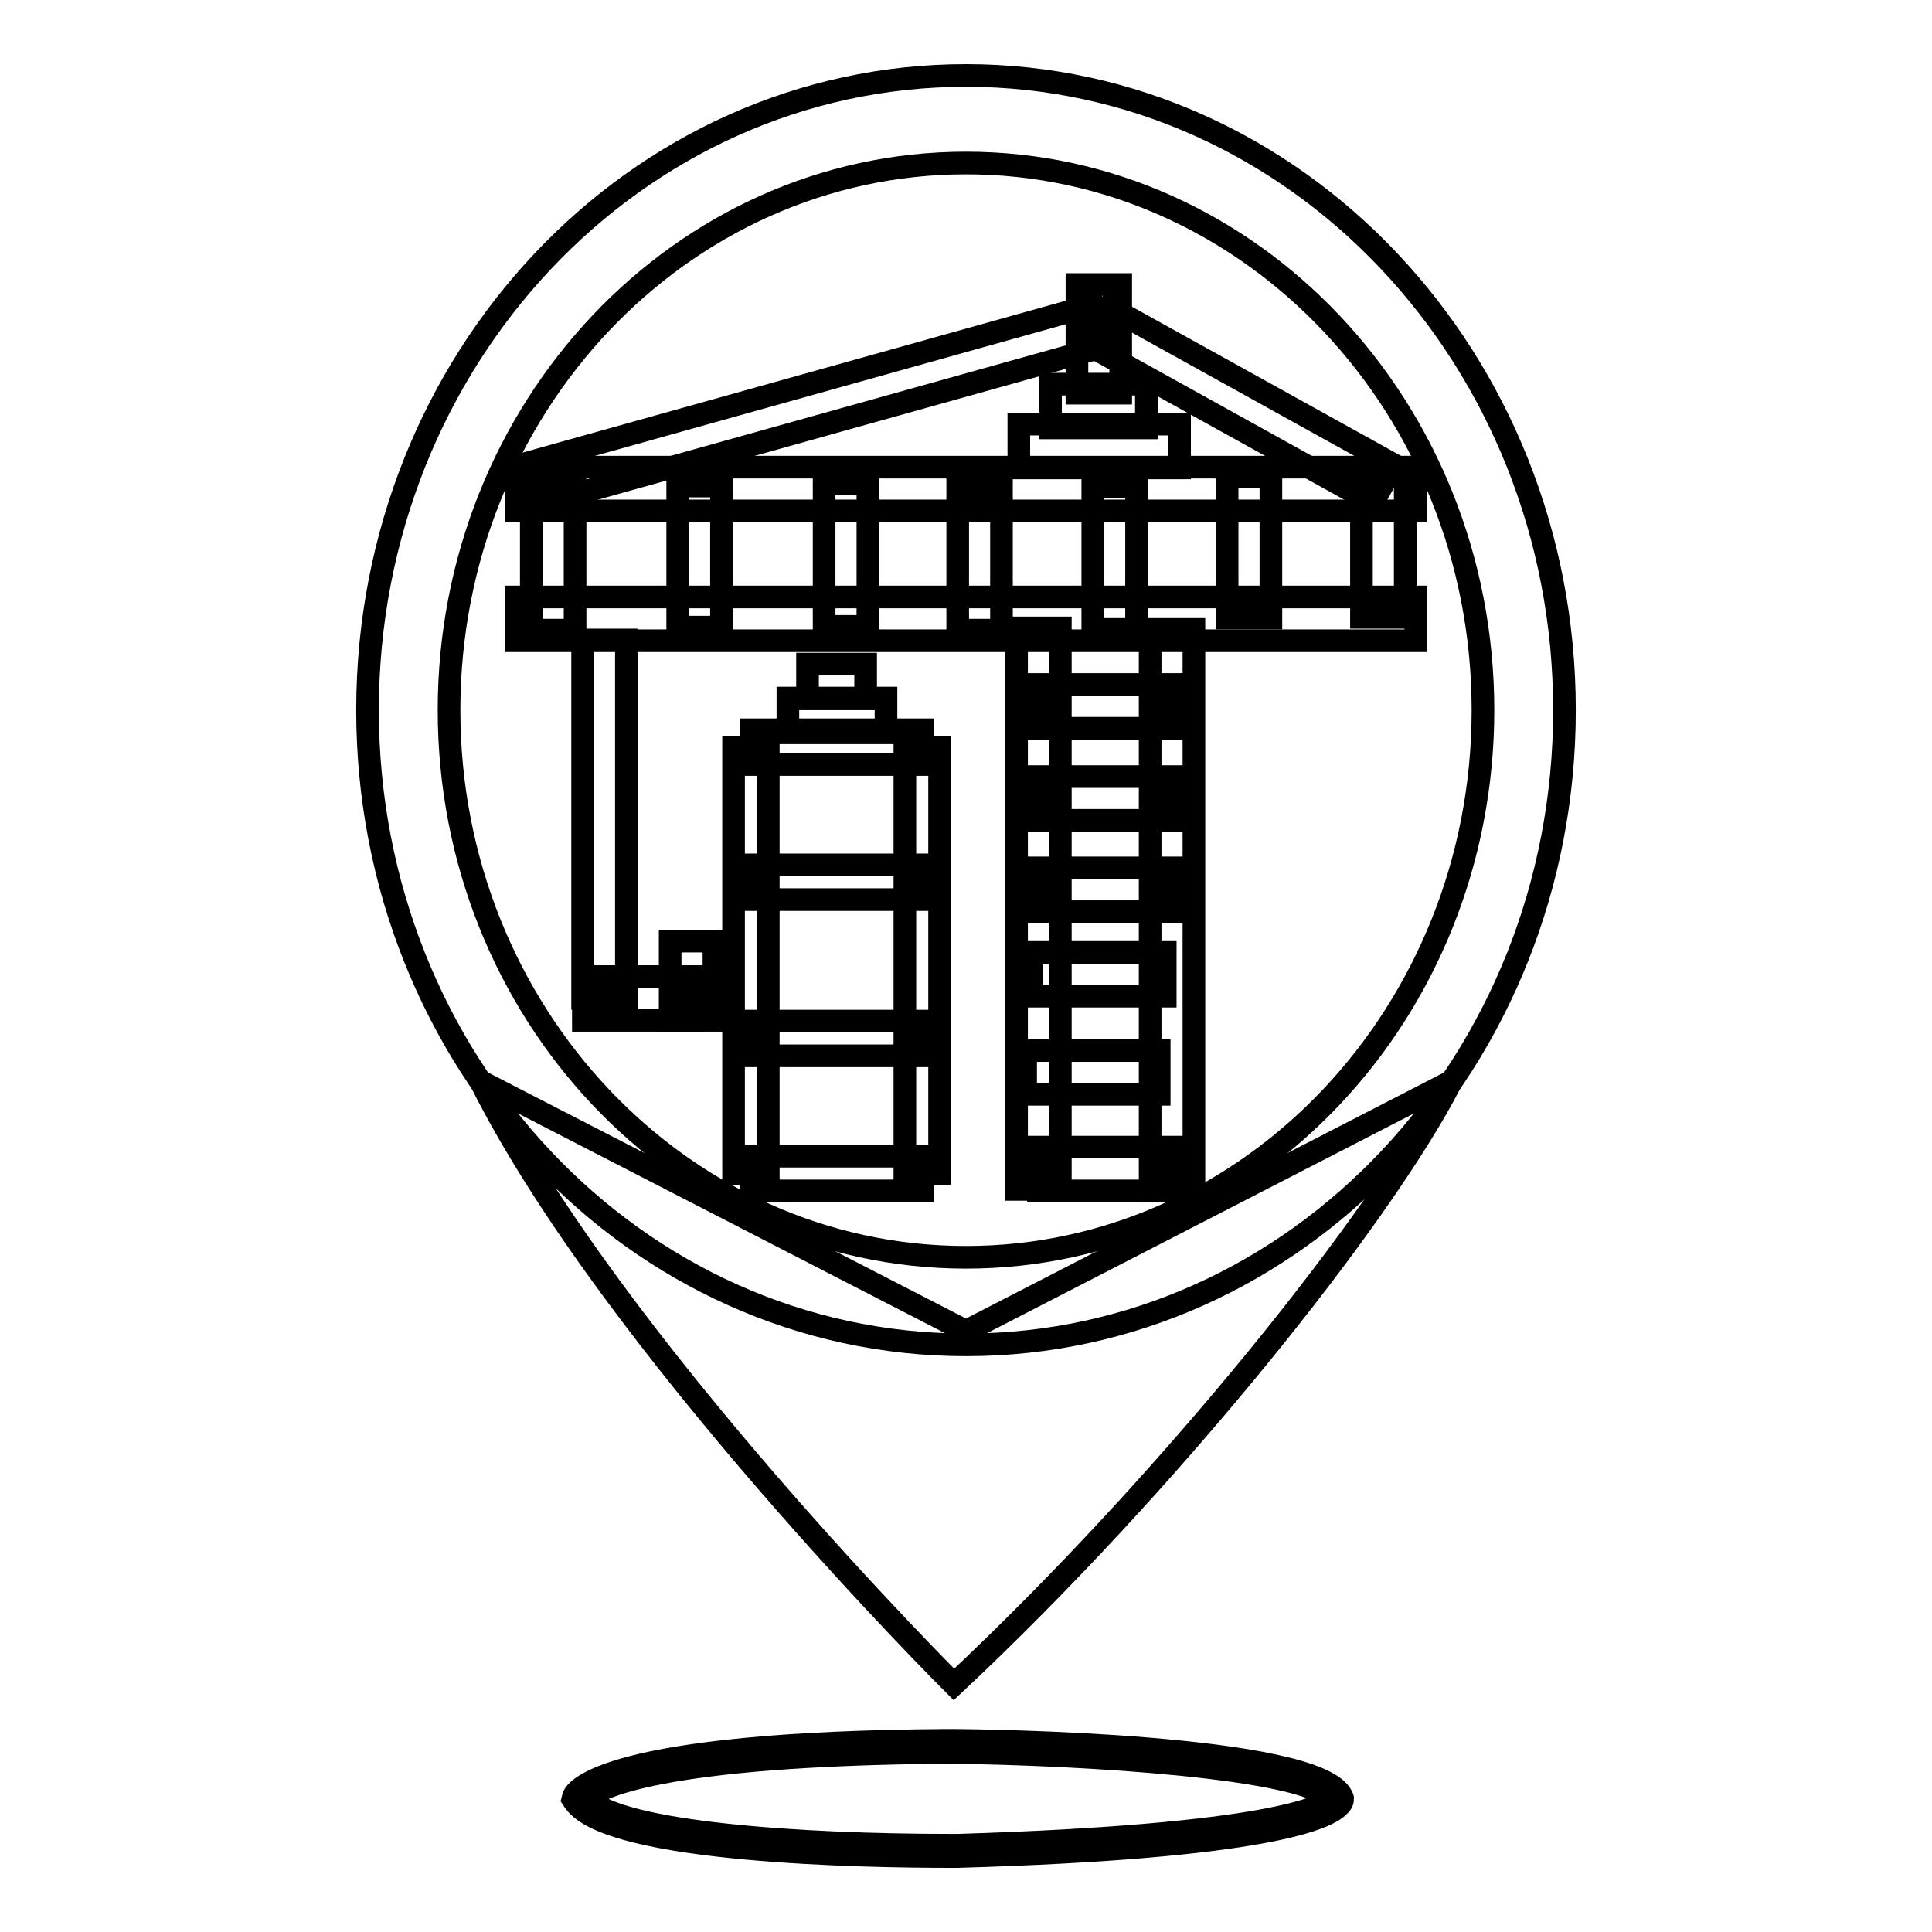 <?xml version="1.0" encoding="utf-8"?>
<!-- Svg Vector Icons : http://www.onlinewebfonts.com/icon -->
<!DOCTYPE svg PUBLIC "-//W3C//DTD SVG 1.1//EN" "http://www.w3.org/Graphics/SVG/1.1/DTD/svg11.dtd">
<svg version="1.1" xmlns="http://www.w3.org/2000/svg" xmlns:xlink="http://www.w3.org/1999/xlink" x="0px" y="0px" viewBox="0 0 256 256" enable-background="new 0 0 256 256" xml:space="preserve">
<g><g><path stroke-width="3" fill-opacity="0" stroke="#000000"  d="M128,10c-43.8,0-79.3,37.6-79.3,84.1s35.5,84.1,79.3,84.1c43.8,0,79.3-37.6,79.3-84.1S171.8,10,128,10z M128,166.6c-37.8,0-68.5-32.5-68.5-72.5c0-40,30.7-72.5,68.5-72.5s68.5,32.5,68.5,72.5C196.5,134.1,165.8,166.6,128,166.6z"/><path stroke-width="3" fill-opacity="0" stroke="#000000"  d="M63.7,143.3c17.4,34.8,62.7,79.9,62.7,79.9c28.6-26.8,56.6-61.8,65.9-79.9L128,176.4L63.7,143.3z"/><path stroke-width="3" fill-opacity="0" stroke="#000000"  d="M68.4,61.9h119.2v5.8H68.4V61.9z"/><path stroke-width="3" fill-opacity="0" stroke="#000000"  d="M180.4,62.9h5.8l0,18.9h-5.8L180.4,62.9z"/><path stroke-width="3" fill-opacity="0" stroke="#000000"  d="M162.6,63.2h5.8v18.7h-5.8V63.2z"/><path stroke-width="3" fill-opacity="0" stroke="#000000"  d="M144.8,64.5h5.8v18.9h-5.8V64.5z"/><path stroke-width="3" fill-opacity="0" stroke="#000000"  d="M126.9,64.8h5.8v18.7h-5.8V64.8z"/><path stroke-width="3" fill-opacity="0" stroke="#000000"  d="M109.2,64.1h5.8V83h-5.8V64.1z"/><path stroke-width="3" fill-opacity="0" stroke="#000000"  d="M89.8,64.4h5.8v18.7h-5.8V64.4z"/><path stroke-width="3" fill-opacity="0" stroke="#000000"  d="M68.4,79.1h119.2v5.8H68.4V79.1z"/><path stroke-width="3" fill-opacity="0" stroke="#000000"  d="M70.4,64.5h5.8v19h-5.8V64.5z"/><path stroke-width="3" fill-opacity="0" stroke="#000000"  d="M134.7,83.2h5.8v74.4h-5.8V83.2z"/><path stroke-width="3" fill-opacity="0" stroke="#000000"  d="M152.4,83.4h5.8v74.4h-5.8V83.4z"/><path stroke-width="3" fill-opacity="0" stroke="#000000"  d="M137.6,90.7h17.7v5.8h-17.7V90.7L137.6,90.7z"/><path stroke-width="3" fill-opacity="0" stroke="#000000"  d="M137.6,102.9h17.7v5.8h-17.7V102.9L137.6,102.9z"/><path stroke-width="3" fill-opacity="0" stroke="#000000"  d="M137.6,115h17.7v5.8h-17.7V115L137.6,115z"/><path stroke-width="3" fill-opacity="0" stroke="#000000"  d="M136.7,126.2h17.7v5.8h-17.7V126.2L136.7,126.2z"/><path stroke-width="3" fill-opacity="0" stroke="#000000"  d="M135.9,139.2h17.7v5.8h-17.7V139.2L135.9,139.2z"/><path stroke-width="3" fill-opacity="0" stroke="#000000"  d="M137.6,152h17.7v5.8h-17.7V152L137.6,152z"/><path stroke-width="3" fill-opacity="0" stroke="#000000"  d="M144.8,40.4l1.5,5.5L71.2,66.9l-1.5-5.5L144.8,40.4L144.8,40.4z"/><path stroke-width="3" fill-opacity="0" stroke="#000000"  d="M181.9,66.6l-37.7-20.9l2.8-5l37.7,20.9L181.9,66.6z"/><path stroke-width="3" fill-opacity="0" stroke="#000000"  d="M142.7,37.7h5.8v14.4h-5.8V37.7z"/><path stroke-width="3" fill-opacity="0" stroke="#000000"  d="M139.2,50.9h12.7v5.8h-12.7V50.9z"/><path stroke-width="3" fill-opacity="0" stroke="#000000"  d="M135,56.2h21.3V62H135V56.2z"/><path stroke-width="3" fill-opacity="0" stroke="#000000"  d="M77.2,84.8h5.8v47.5h-5.8V84.8L77.2,84.8z"/><path stroke-width="3" fill-opacity="0" stroke="#000000"  d="M77.3,129.4h14.4v5.8H77.3V129.4z"/><path stroke-width="3" fill-opacity="0" stroke="#000000"  d="M88.8,124.7h5.8v10.5h-5.8V124.7z"/><path stroke-width="3" fill-opacity="0" stroke="#000000"  d="M97.2,99h4.6v56.5h-4.6V99L97.2,99z"/><path stroke-width="3" fill-opacity="0" stroke="#000000"  d="M119.9,99h4.6v56.5h-4.6V99L119.9,99z"/><path stroke-width="3" fill-opacity="0" stroke="#000000"  d="M99.5,96.7h22.7v4.6H99.5V96.7z"/><path stroke-width="3" fill-opacity="0" stroke="#000000"  d="M99.5,153.2h22.7v4.6H99.5V153.2z"/><path stroke-width="3" fill-opacity="0" stroke="#000000"  d="M99.5,114.6h22.7v4.6H99.5V114.6z"/><path stroke-width="3" fill-opacity="0" stroke="#000000"  d="M99.5,135.3h22.7v4.6H99.5V135.3z"/><path stroke-width="3" fill-opacity="0" stroke="#000000"  d="M104.4,92.5h13v4.6h-13V92.5z"/><path stroke-width="3" fill-opacity="0" stroke="#000000"  d="M107,88h7.7v4.6H107V88z"/><path stroke-width="3" fill-opacity="0" stroke="#000000"  d="M76.8,238.3c0,0,2.5-6.5,48.9-6.9c0,0,48.3,0.4,51.5,6.9c0,0,0.2,5.4-50.2,6.9C127,245.2,81.8,245.6,76.8,238.3z"/><path stroke-width="3" fill-opacity="0" stroke="#000000"  d="M125.8,246c-10.5,0-45-0.5-49.7-7.3l-0.2-0.3l0.1-0.4c0.3-0.7,4-7.1,49.6-7.4c5,0,48.8,0.6,52.2,7.4l0.1,0.3c0,0.2,0,0.6-0.5,1c-1.5,1.6-9.4,5.5-50.5,6.7H125.8z M77.8,238.3c4.5,4.6,28.4,6.2,48,6.2h1.2c41.7-1.3,48.3-5.2,49.3-6.1c-3.4-4.2-32.6-6-50.6-6.2C87,232.5,79.2,237,77.8,238.3z"/></g></g>
</svg>